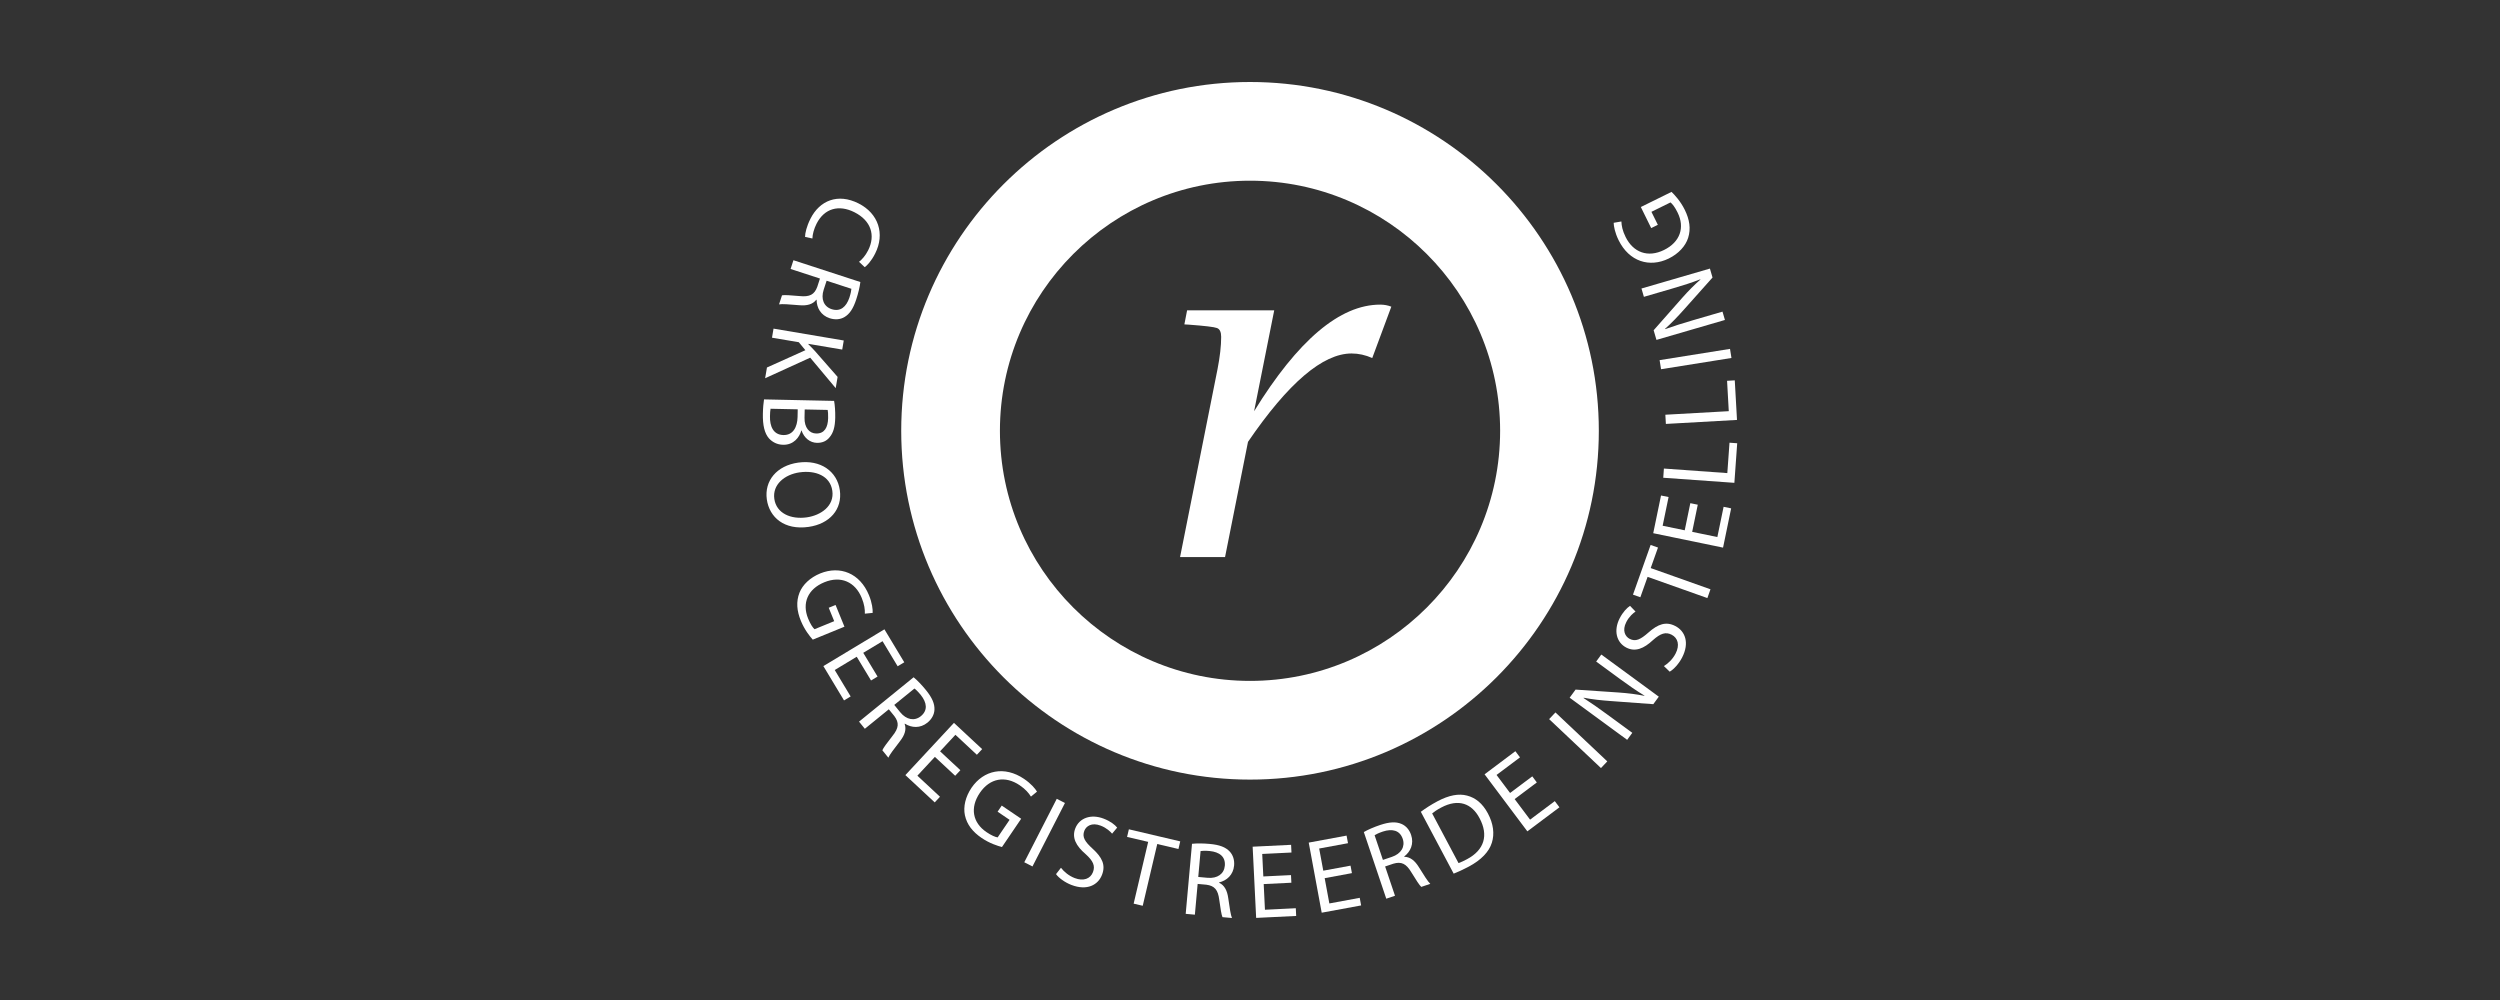 <?xml version="1.0" encoding="UTF-8"?>
<svg xmlns="http://www.w3.org/2000/svg" viewBox="0 0 1000 400">
  <rect x="0" y="0" width="1000" height="400" fill="#333333" stroke="none"/>
  <defs>
    <style>
      .cls-1 {
        fill: none;
      }

      .cls-1, .cls-2 {
        stroke-width: 0px;
      }

      .cls-2 {
        fill: #fff;
      }
    </style>
  </defs>
  <g id="kadertje">
    <rect class="cls-1" y="0" width="1000" height="400"/>
  </g>
  <g id="logos">
    <g id="crkbo-wit">
      <g>
        <path class="cls-2" d="M500.01,311.84c-76.93,0-139.52-62.59-139.52-139.52s62.59-139.52,139.52-139.52,139.52,62.59,139.52,139.52-62.59,139.52-139.52,139.52M500.01,72.28c-55.16,0-100.04,44.88-100.04,100.04s44.88,100.04,100.04,100.04,100.04-44.88,100.04-100.04-44.88-100.04-100.04-100.04"/>
        <path class="cls-2" d="M472.03,222.81l14.98-75.15c.97-4.97,1.46-9.27,1.46-12.91,0-1.94-.56-3.12-1.68-3.54-1.12-.43-4.92-.88-11.4-1.36l-1.64-.09,1.09-5.63h34.85l-8.05,40.37c17.51-28.43,34.32-42.65,50.44-42.65,1.57,0,3.06.27,4.45.82l-7.63,20.54c-2.73-1.21-5.48-1.82-8.27-1.82-11.51,0-25.32,11.78-41.43,35.35l-9.18,46.08h-17.97Z"/>
        <path class="cls-2" d="M322.02,94.77c0-1.51.62-4.23,2.19-7.33,3.62-7.17,10.88-10.28,19.21-6.07,7.96,4.02,10.63,12.15,6.65,20.03-1.6,3.17-3.29,4.83-4.18,5.47l-2.28-2.15c1.23-.94,2.58-2.48,3.65-4.6,3.01-5.96,1.2-11.85-5.48-15.22-6.23-3.14-12.04-1.58-15.17,4.61-1.01,2-1.62,4.25-1.65,5.89l-2.95-.64Z"/>
        <path class="cls-2" d="M344.14,112.82c-.21,1.89-.84,4.49-1.63,6.91-1.22,3.74-2.69,5.93-4.77,7.12-1.65.97-3.75,1.13-5.85.45-3.58-1.17-5.22-4.19-5.25-7.37l-.12-.04c-1.41,1.86-3.74,2.47-6.77,2.2-4.07-.35-6.9-.56-8.13-.34l1.18-3.62c.91-.19,3.44-.03,7.07.3,4,.41,5.89-.57,7.04-3.71l1.07-3.3-11.75-3.83,1.14-3.5,26.76,8.72ZM330.65,112.29l-1.17,3.58c-1.22,3.74.06,6.78,3.16,7.79,3.5,1.14,5.86-.89,7.11-4.58.55-1.69.78-2.95.81-3.56l-9.9-3.23Z"/>
        <path class="cls-2" d="M337.5,136.2l-.61,3.63-13.55-2.29-.02.13c.96.93,1.83,1.85,2.63,2.72l9.09,10.37-.76,4.5-10.2-12.19-18.03,8.23.73-4.3,15.37-6.92-2.63-3.19-10.72-1.81.61-3.63,28.1,4.75Z"/>
        <path class="cls-2" d="M333.64,160.36c.3,1.61.5,4.16.45,6.74-.08,3.68-.76,6.03-2.24,7.78-1.13,1.46-2.84,2.31-5.08,2.26-2.75-.06-5.12-1.93-6.16-4.95h-.08c-.74,2.69-3.04,5.81-7.27,5.72-2.45-.05-4.29-1.07-5.66-2.54-1.78-2.02-2.55-5.26-2.45-9.91.05-2.54.27-4.48.46-5.7l28.04.6ZM308.22,163.5c-.14.72-.21,1.77-.23,3.08-.08,3.81,1.24,7.35,5.38,7.44,3.89.08,5.57-3.22,5.66-7.24l.06-3.05-10.87-.23ZM321.88,163.79l-.07,3.34c-.08,3.89,1.9,6.22,4.65,6.27,3.34.07,4.71-2.44,4.79-6.16.04-1.69-.07-2.67-.18-3.27l-9.18-.19Z"/>
        <path class="cls-2" d="M323.45,210.76c-9.71,1.38-15.7-3.8-16.72-10.99-1.05-7.46,3.98-13.51,12.52-14.72,8.96-1.27,15.61,3.46,16.68,11,1.09,7.7-4.1,13.52-12.48,14.71M319.88,188.93c-6.03.86-10.97,4.89-10.15,10.63.82,5.78,6.6,8.29,13.01,7.38,5.61-.8,11.06-4.56,10.19-10.63-.85-6.03-6.85-8.25-13.04-7.37"/>
        <path class="cls-2" d="M325.11,255.86c-1.17-1.3-3.3-3.95-4.76-7.51-1.64-3.99-1.96-7.7-.55-11.29,1.26-3.17,4.21-6.02,8.32-7.7,7.89-3.18,15.85-.13,19.47,8.72,1.25,3.05,1.56,5.72,1.47,7.08l-3.12.31c.05-1.66-.16-3.63-1.25-6.3-2.62-6.42-8.33-8.98-14.95-6.27-6.69,2.74-9,8.39-6.49,14.53.91,2.23,1.85,3.63,2.56,4.26l7.87-3.22-2.19-5.36,2.74-1.12,3.55,8.69-12.69,5.19Z"/>
        <polygon class="cls-2" points="348.41 272.19 342.69 262.7 333.89 268 340.26 278.58 337.61 280.17 329.35 266.44 353.77 251.73 361.71 264.92 359.06 266.51 353.02 256.48 345.3 261.13 351.02 270.62 348.41 272.19"/>
        <path class="cls-2" d="M365.46,270.92c1.47,1.2,3.32,3.14,4.92,5.11,2.48,3.05,3.52,5.48,3.4,7.87-.08,1.91-1.08,3.76-2.79,5.15-2.92,2.37-6.35,2.11-9.04.42l-.1.08c.8,2.19.05,4.49-1.82,6.88-2.5,3.23-4.2,5.49-4.69,6.64l-2.4-2.96c.33-.87,1.83-2.91,4.08-5.77,2.52-3.14,2.71-5.26.7-7.93l-2.19-2.69-9.59,7.79-2.32-2.86,21.83-17.74ZM357.71,281.97l2.37,2.92c2.48,3.05,5.73,3.63,8.26,1.58,2.85-2.32,2.42-5.4,0-8.45-1.12-1.38-2.05-2.26-2.56-2.61l-8.08,6.56Z"/>
        <polygon class="cls-2" points="382.07 310.31 373.95 302.75 366.95 310.28 375.99 318.7 373.89 320.96 362.15 310.04 381.58 289.15 392.86 299.65 390.75 301.91 382.17 293.92 376.03 300.52 384.15 308.08 382.07 310.31"/>
        <path class="cls-2" d="M400.78,338.81c-1.7-.44-4.94-1.46-8.12-3.62-3.57-2.43-5.89-5.33-6.7-9.1-.7-3.34.18-7.34,2.67-11.01,4.81-7,13.13-8.87,21.03-3.5,2.73,1.85,4.46,3.9,5.14,5.08l-2.42,1.98c-.88-1.41-2.14-2.94-4.52-4.55-5.74-3.89-11.9-2.87-15.92,3.05-4.06,5.98-2.86,11.96,2.63,15.69,1.99,1.35,3.55,2,4.49,2.13l4.77-7.03-4.79-3.25,1.66-2.45,7.77,5.27-7.7,11.34Z"/>
        <rect class="cls-2" x="403.6" y="331.21" width="28.51" height="3.68" transform="translate(-69.03 553.23) rotate(-62.89)"/>
        <path class="cls-2" d="M424.4,347.12c1.17,1.54,3.12,3.2,5.48,4.11,3.51,1.35,6.28.29,7.31-2.39.96-2.49.09-4.46-2.97-7.22-3.75-3.21-5.56-6.5-4.11-10.25,1.6-4.14,6.22-5.9,11.39-3.9,2.72,1.05,4.45,2.44,5.37,3.57l-2.03,2.43c-.69-.81-2.16-2.28-4.56-3.21-3.63-1.4-5.85.23-6.55,2.05-.96,2.49.19,4.33,3.31,7.17,3.83,3.47,5.28,6.53,3.77,10.43-1.58,4.1-5.99,6.48-12.27,4.06-2.57-.99-5.08-2.82-6.13-4.32l1.98-2.54Z"/>
        <polygon class="cls-2" points="459.27 336.75 450.83 334.77 451.55 331.72 472.09 336.55 471.38 339.6 462.9 337.61 457.09 362.31 453.46 361.46 459.27 336.75"/>
        <path class="cls-2" d="M476.79,337.52c1.89-.21,4.56-.19,7.09.05,3.92.35,6.38,1.29,8.01,3.05,1.32,1.4,1.95,3.4,1.75,5.59-.34,3.75-2.92,6.02-6,6.76v.13c2.11.96,3.24,3.1,3.65,6.11.57,4.04,1,6.84,1.49,7.99l-3.79-.34c-.39-.84-.8-3.34-1.29-6.95-.49-3.99-1.87-5.6-5.19-6.03l-3.45-.31-1.11,12.3-3.67-.33,2.52-28.01ZM479.29,350.78l3.75.34c3.92.35,6.6-1.57,6.89-4.82.33-3.67-2.18-5.5-6.05-5.89-1.77-.16-3.05-.1-3.65.01l-.93,10.36Z"/>
        <polygon class="cls-2" points="516.55 353.09 505.48 353.63 505.98 363.9 518.32 363.29 518.47 366.38 502.46 367.16 501.06 338.68 516.44 337.93 516.59 341.01 504.89 341.58 505.33 350.58 516.4 350.04 516.55 353.09"/>
        <polygon class="cls-2" points="540.77 349.25 529.87 351.27 531.74 361.38 543.89 359.13 544.45 362.17 528.68 365.08 523.49 337.04 538.63 334.24 539.2 337.28 527.67 339.41 529.31 348.27 540.21 346.26 540.77 349.25"/>
        <path class="cls-2" d="M545.53,332.82c1.64-.96,4.1-2.01,6.51-2.82,3.73-1.25,6.37-1.38,8.56-.43,1.77.74,3.16,2.33,3.85,4.42,1.2,3.57-.25,6.69-2.77,8.61l.04.12c2.32.02,4.22,1.52,5.81,4.11,2.15,3.47,3.67,5.86,4.59,6.71l-3.61,1.22c-.7-.61-2.08-2.74-3.98-5.85-2.06-3.46-3.98-4.38-7.19-3.43l-3.29,1.11,3.95,11.71-3.49,1.18-8.98-26.67ZM553.16,343.96l3.57-1.2c3.73-1.25,5.41-4.1,4.37-7.19-1.17-3.49-4.22-4.16-7.92-2.96-1.68.57-2.83,1.13-3.34,1.48l3.32,9.86Z"/>
        <path class="cls-2" d="M568.34,324.71c1.82-1.35,4.06-2.82,6.63-4.19,4.66-2.48,8.56-3.16,11.86-2.28,3.33.86,6.18,3.08,8.34,7.15,2.18,4.11,2.7,8.14,1.57,11.71-1.1,3.6-4.31,6.93-9.2,9.53-2.32,1.23-4.32,2.15-6.07,2.83l-13.15-24.76ZM583.41,345.24c.9-.29,2.11-.89,3.39-1.56,6.95-3.69,8.66-9.58,5.04-16.37-3.12-5.96-8.48-7.95-15.35-4.3-1.68.89-2.87,1.72-3.63,2.36l10.55,19.87Z"/>
        <polygon class="cls-2" points="614.73 312.98 605.86 319.63 612.03 327.86 621.92 320.45 623.77 322.92 610.94 332.54 593.83 309.72 606.15 300.48 608 302.95 598.62 309.98 604.03 317.19 612.91 310.54 614.73 312.98"/>
        <rect class="cls-2" x="629.46" y="281.88" width="3.68" height="28.52" transform="translate(-17.42 551.88) rotate(-46.65)"/>
        <path class="cls-2" d="M650.85,295.93l-22.99-16.85,2.37-3.24,17.04,1.15c3.94.27,7.34.71,10.5,1.35l.02-.09c-3.27-1.98-6.12-3.96-9.7-6.58l-9.62-7.05,2.05-2.8,23,16.85-2.2,3-17.02-1.25c-3.73-.27-7.48-.66-10.82-1.33l-.05.13c3.03,1.95,5.84,3.91,9.66,6.71l9.83,7.2-2.05,2.8Z"/>
        <path class="cls-2" d="M665.56,266.43c1.66-1,3.52-2.75,4.68-5.01,1.73-3.34.97-6.21-1.58-7.53-2.37-1.22-4.42-.57-7.5,2.17-3.6,3.37-7.06,4.82-10.63,2.98-3.95-2.04-5.18-6.82-2.65-11.74,1.34-2.59,2.92-4.16,4.13-4.96l2.2,2.28c-.87.6-2.5,1.89-3.68,4.19-1.79,3.46-.4,5.84,1.33,6.73,2.37,1.22,4.33.28,7.49-2.51,3.87-3.43,7.06-4.54,10.77-2.62,3.91,2.02,5.79,6.66,2.71,12.63-1.26,2.44-3.35,4.74-4.95,5.63l-2.32-2.24Z"/>
        <polygon class="cls-2" points="659.04 230.74 656.14 238.9 653.19 237.86 660.25 217.98 663.2 219.02 660.28 227.23 684.19 235.72 682.95 239.23 659.04 230.74"/>
        <polygon class="cls-2" points="679.11 201.88 676.87 212.74 686.94 214.82 689.44 202.72 692.46 203.35 689.22 219.05 661.29 213.28 664.41 198.2 667.43 198.82 665.06 210.3 673.89 212.12 676.13 201.27 679.11 201.88"/>
        <polygon class="cls-2" points="665.3 191.1 665.56 187.42 690.93 189.24 691.8 177.08 694.88 177.3 693.75 193.13 665.3 191.1"/>
        <polygon class="cls-2" points="666.35 169.57 666.14 165.89 691.51 164.47 690.83 152.32 693.91 152.14 694.8 167.97 666.35 169.57"/>
        <rect class="cls-2" x="663.95" y="141.79" width="28.52" height="3.68" transform="translate(-14.16 108.7) rotate(-9.07)"/>
        <path class="cls-2" d="M689.96,127.99l-27.38,7.97-1.12-3.86,11.29-12.81c2.62-2.97,5.04-5.39,7.46-7.51l-.07-.07c-3.56,1.39-6.87,2.44-11.13,3.68l-11.45,3.34-.97-3.33,27.38-7.97,1.04,3.58-11.36,12.74c-2.49,2.79-5.08,5.54-7.64,7.78l.08.11c3.39-1.21,6.66-2.25,11.21-3.58l11.7-3.41.97,3.33Z"/>
        <path class="cls-2" d="M668.63,76.77c1.26,1.22,3.58,3.71,5.28,7.16,1.91,3.87,2.5,7.55,1.34,11.23-1.04,3.25-3.78,6.3-7.77,8.26-7.65,3.73-15.81,1.24-20.04-7.34-1.46-2.96-1.95-5.59-1.97-6.96l3.09-.53c.06,1.67.41,3.62,1.68,6.2,3.07,6.22,8.94,8.37,15.36,5.21,6.49-3.2,8.39-9,5.45-14.96-1.06-2.17-2.1-3.5-2.85-4.07l-7.63,3.76,2.57,5.2-2.66,1.31-4.15-8.43,12.29-6.06Z"/>
      </g>
    </g>
  </g>
</svg>